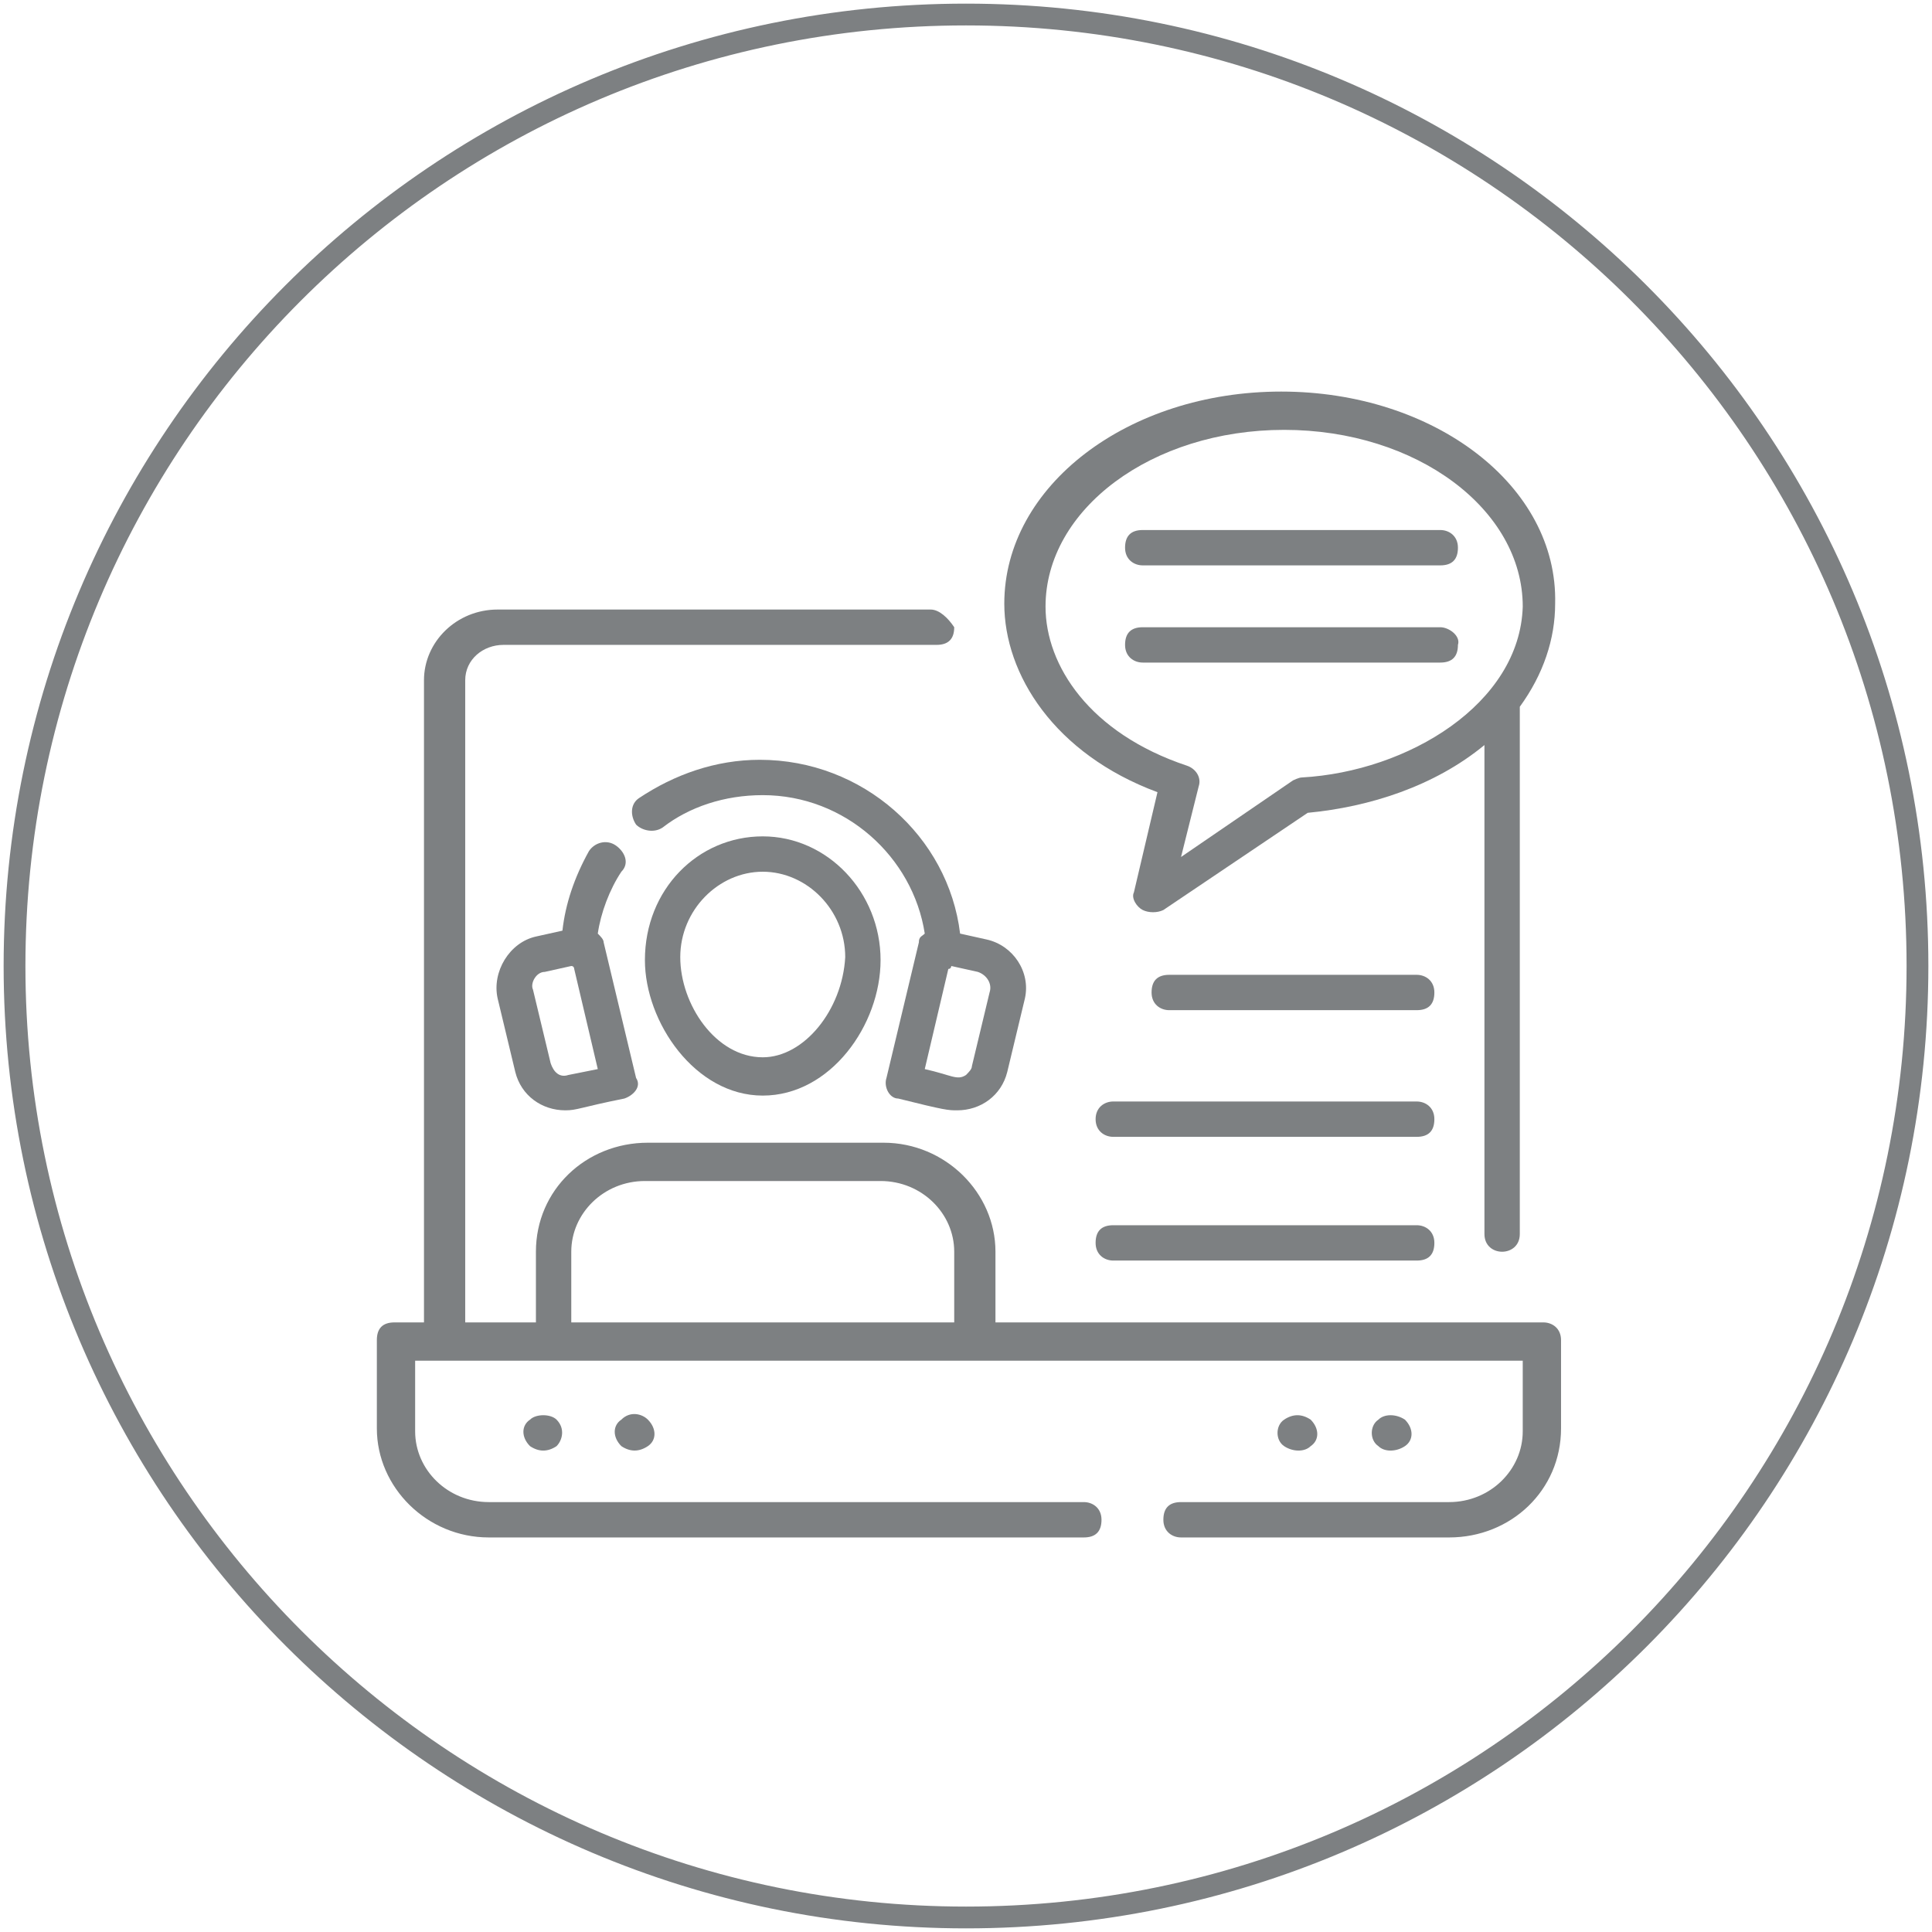<svg width="133" height="133" viewBox="0 0 133 133" fill="none" xmlns="http://www.w3.org/2000/svg">
<path d="M66.5 132C102.799 132 132 102.596 132 66.5C132 30.201 102.596 1 66.5 1C30.201 1 1 30.404 1 66.5C1 102.596 30.404 132 66.5 132Z" stroke="#7D8082" stroke-width="1.5"/>
<path d="M39.327 86.168C39.327 83.532 41.557 81.302 44.396 81.302H60.619C63.458 81.302 65.689 83.532 65.689 86.168V91.035H39.327V86.168ZM64.066 41.961H34.257C31.418 41.961 29.187 44.192 29.187 46.828V91.035H27.159C26.348 91.035 25.943 91.441 25.943 92.252V98.336C25.943 102.391 29.39 105.839 33.648 105.839H74.611C75.422 105.839 75.828 105.433 75.828 104.622C75.828 103.811 75.22 103.405 74.611 103.405H33.648C30.809 103.405 28.579 101.175 28.579 98.538V93.671H104.826V98.538C104.826 101.175 102.596 103.405 99.757 103.405H81.303C80.492 103.405 80.087 103.811 80.087 104.622C80.087 105.433 80.695 105.839 81.303 105.839H99.757C104.015 105.839 107.463 102.594 107.463 98.336V92.252C107.463 91.441 106.854 91.035 106.246 91.035H68.528V86.168C68.528 82.113 65.08 78.665 60.822 78.665H44.599C40.34 78.665 36.893 81.91 36.893 86.168V91.035H32.026V46.828C32.026 45.408 33.243 44.394 34.662 44.394H64.472C65.283 44.394 65.689 43.989 65.689 43.178C65.283 42.569 64.675 41.961 64.066 41.961Z" fill="#7D8082"/>
<path d="M36.487 97.729C35.879 98.135 35.879 98.946 36.487 99.554C37.096 99.96 37.704 99.96 38.313 99.554C38.718 99.148 38.921 98.337 38.313 97.729C37.907 97.323 36.893 97.323 36.487 97.729Z" fill="#7D8082"/>
<path d="M42.774 97.728C42.166 98.133 42.166 98.945 42.774 99.553C43.382 99.958 43.991 99.958 44.599 99.553C45.207 99.147 45.207 98.336 44.599 97.728C44.194 97.322 43.382 97.119 42.774 97.728Z" fill="#7D8082"/>
<path d="M90.226 99.554C90.834 99.148 90.834 98.337 90.226 97.729C89.618 97.323 89.009 97.323 88.401 97.729C87.793 98.135 87.793 99.148 88.401 99.554C89.009 99.96 89.82 99.96 90.226 99.554Z" fill="#7D8082"/>
<path d="M96.715 99.554C97.323 99.148 97.323 98.337 96.715 97.729C96.107 97.323 95.296 97.323 94.89 97.729C94.282 98.135 94.282 99.148 94.89 99.554C95.296 99.96 96.107 99.96 96.715 99.554Z" fill="#7D8082"/>
<path d="M52.508 72.785C49.263 72.785 46.83 69.135 46.83 65.891C46.83 62.646 49.466 60.01 52.508 60.01C55.549 60.01 58.186 62.646 58.186 65.891C57.983 69.541 55.347 72.785 52.508 72.785ZM52.508 57.576C48.046 57.576 44.396 61.226 44.396 66.093C44.396 70.352 47.843 75.421 52.508 75.421C57.172 75.421 60.619 70.555 60.619 66.093C60.619 61.429 56.969 57.576 52.508 57.576Z" fill="#7D8082"/>
<path d="M39.124 74.003C38.516 74.206 38.11 73.8 37.907 73.192L36.69 68.122C36.488 67.717 36.893 66.906 37.502 66.906L39.327 66.5C39.529 66.5 39.529 66.703 39.529 66.703L41.152 73.597L39.124 74.003ZM42.368 58.186C41.76 57.78 40.949 57.983 40.543 58.591C39.529 60.416 38.921 62.241 38.718 64.067L36.893 64.472C35.068 64.878 33.851 66.905 34.257 68.731L35.474 73.8C35.879 75.422 37.299 76.436 38.921 76.436C39.732 76.436 39.935 76.234 42.977 75.625C43.585 75.422 44.194 74.814 43.788 74.206L41.557 64.878C41.557 64.675 41.355 64.472 41.152 64.269C41.355 62.85 41.963 61.227 42.774 60.011C43.382 59.402 42.977 58.591 42.368 58.186Z" fill="#7D8082"/>
<path d="M68.122 68.325L66.906 73.394C66.906 73.597 66.703 73.8 66.5 74.003C65.892 74.408 65.486 74.003 63.661 73.597L65.283 66.703C65.486 66.703 65.486 66.5 65.486 66.5L67.311 66.905C67.919 67.108 68.325 67.716 68.122 68.325ZM63.255 64.877L61.025 74.206C60.822 74.814 61.227 75.625 61.836 75.625C65.08 76.436 65.283 76.436 65.892 76.436C67.514 76.436 68.933 75.422 69.339 73.8L70.556 68.73C70.961 66.905 69.745 65.08 67.919 64.675L66.094 64.269C65.283 57.577 59.402 52.305 52.305 52.305C49.263 52.305 46.424 53.319 43.991 54.941C43.382 55.346 43.382 56.158 43.788 56.766C44.193 57.172 45.005 57.374 45.613 56.969C47.438 55.549 49.871 54.738 52.508 54.738C58.186 54.738 62.85 58.997 63.661 64.269C63.458 64.472 63.255 64.472 63.255 64.877Z" fill="#7D8082"/>
<path d="M89.618 53.521C89.415 53.521 89.009 53.724 89.009 53.724L81.303 58.996L82.52 54.129C82.723 53.521 82.317 52.913 81.709 52.71C75.017 50.479 71.975 45.815 71.975 41.759C71.975 35.068 79.276 29.592 88.401 29.592C97.526 29.592 104.827 35.068 104.827 41.759C104.624 48.451 96.918 53.115 89.618 53.521ZM88.198 26.956C77.653 26.956 69.136 33.445 69.136 41.557C69.136 46.424 72.584 51.899 79.681 54.535L78.059 61.43C77.856 61.835 78.262 62.444 78.667 62.646C79.073 62.849 79.681 62.849 80.087 62.646L90.023 55.955C94.282 55.549 98.743 54.129 102.19 51.29V84.953C102.19 85.764 102.799 86.17 103.407 86.17C104.015 86.17 104.624 85.764 104.624 84.953V48.654C106.246 46.424 107.057 43.99 107.057 41.557C107.26 33.445 98.743 26.956 88.198 26.956Z" fill="#7D8082"/>
<path d="M76.639 86.778H97.526C98.337 86.778 98.743 86.373 98.743 85.561C98.743 84.75 98.135 84.345 97.526 84.345H76.639C75.828 84.345 75.422 84.75 75.422 85.561C75.422 86.373 76.031 86.778 76.639 86.778Z" fill="#7D8082"/>
<path d="M75.422 77.044C75.422 77.855 76.031 78.261 76.639 78.261H97.526C98.337 78.261 98.743 77.855 98.743 77.044C98.743 76.233 98.135 75.827 97.526 75.827H76.639C76.031 75.827 75.422 76.233 75.422 77.044Z" fill="#7D8082"/>
<path d="M97.526 69.541C98.337 69.541 98.743 69.135 98.743 68.324C98.743 67.513 98.135 67.107 97.526 67.107H80.492C79.681 67.107 79.275 67.513 79.275 68.324C79.275 69.135 79.884 69.541 80.492 69.541H97.526Z" fill="#7D8082"/>
<path d="M99.149 36.487H78.667C77.856 36.487 77.45 36.893 77.45 37.704C77.45 38.515 78.059 38.921 78.667 38.921H99.149C99.96 38.921 100.365 38.515 100.365 37.704C100.365 36.893 99.757 36.487 99.149 36.487Z" fill="#7D8082"/>
<path d="M99.149 43.179H78.667C77.856 43.179 77.45 43.584 77.45 44.395C77.45 45.206 78.059 45.612 78.667 45.612H99.149C99.96 45.612 100.365 45.206 100.365 44.395C100.568 43.787 99.757 43.179 99.149 43.179Z" fill="#7D8082"/>
</svg>
